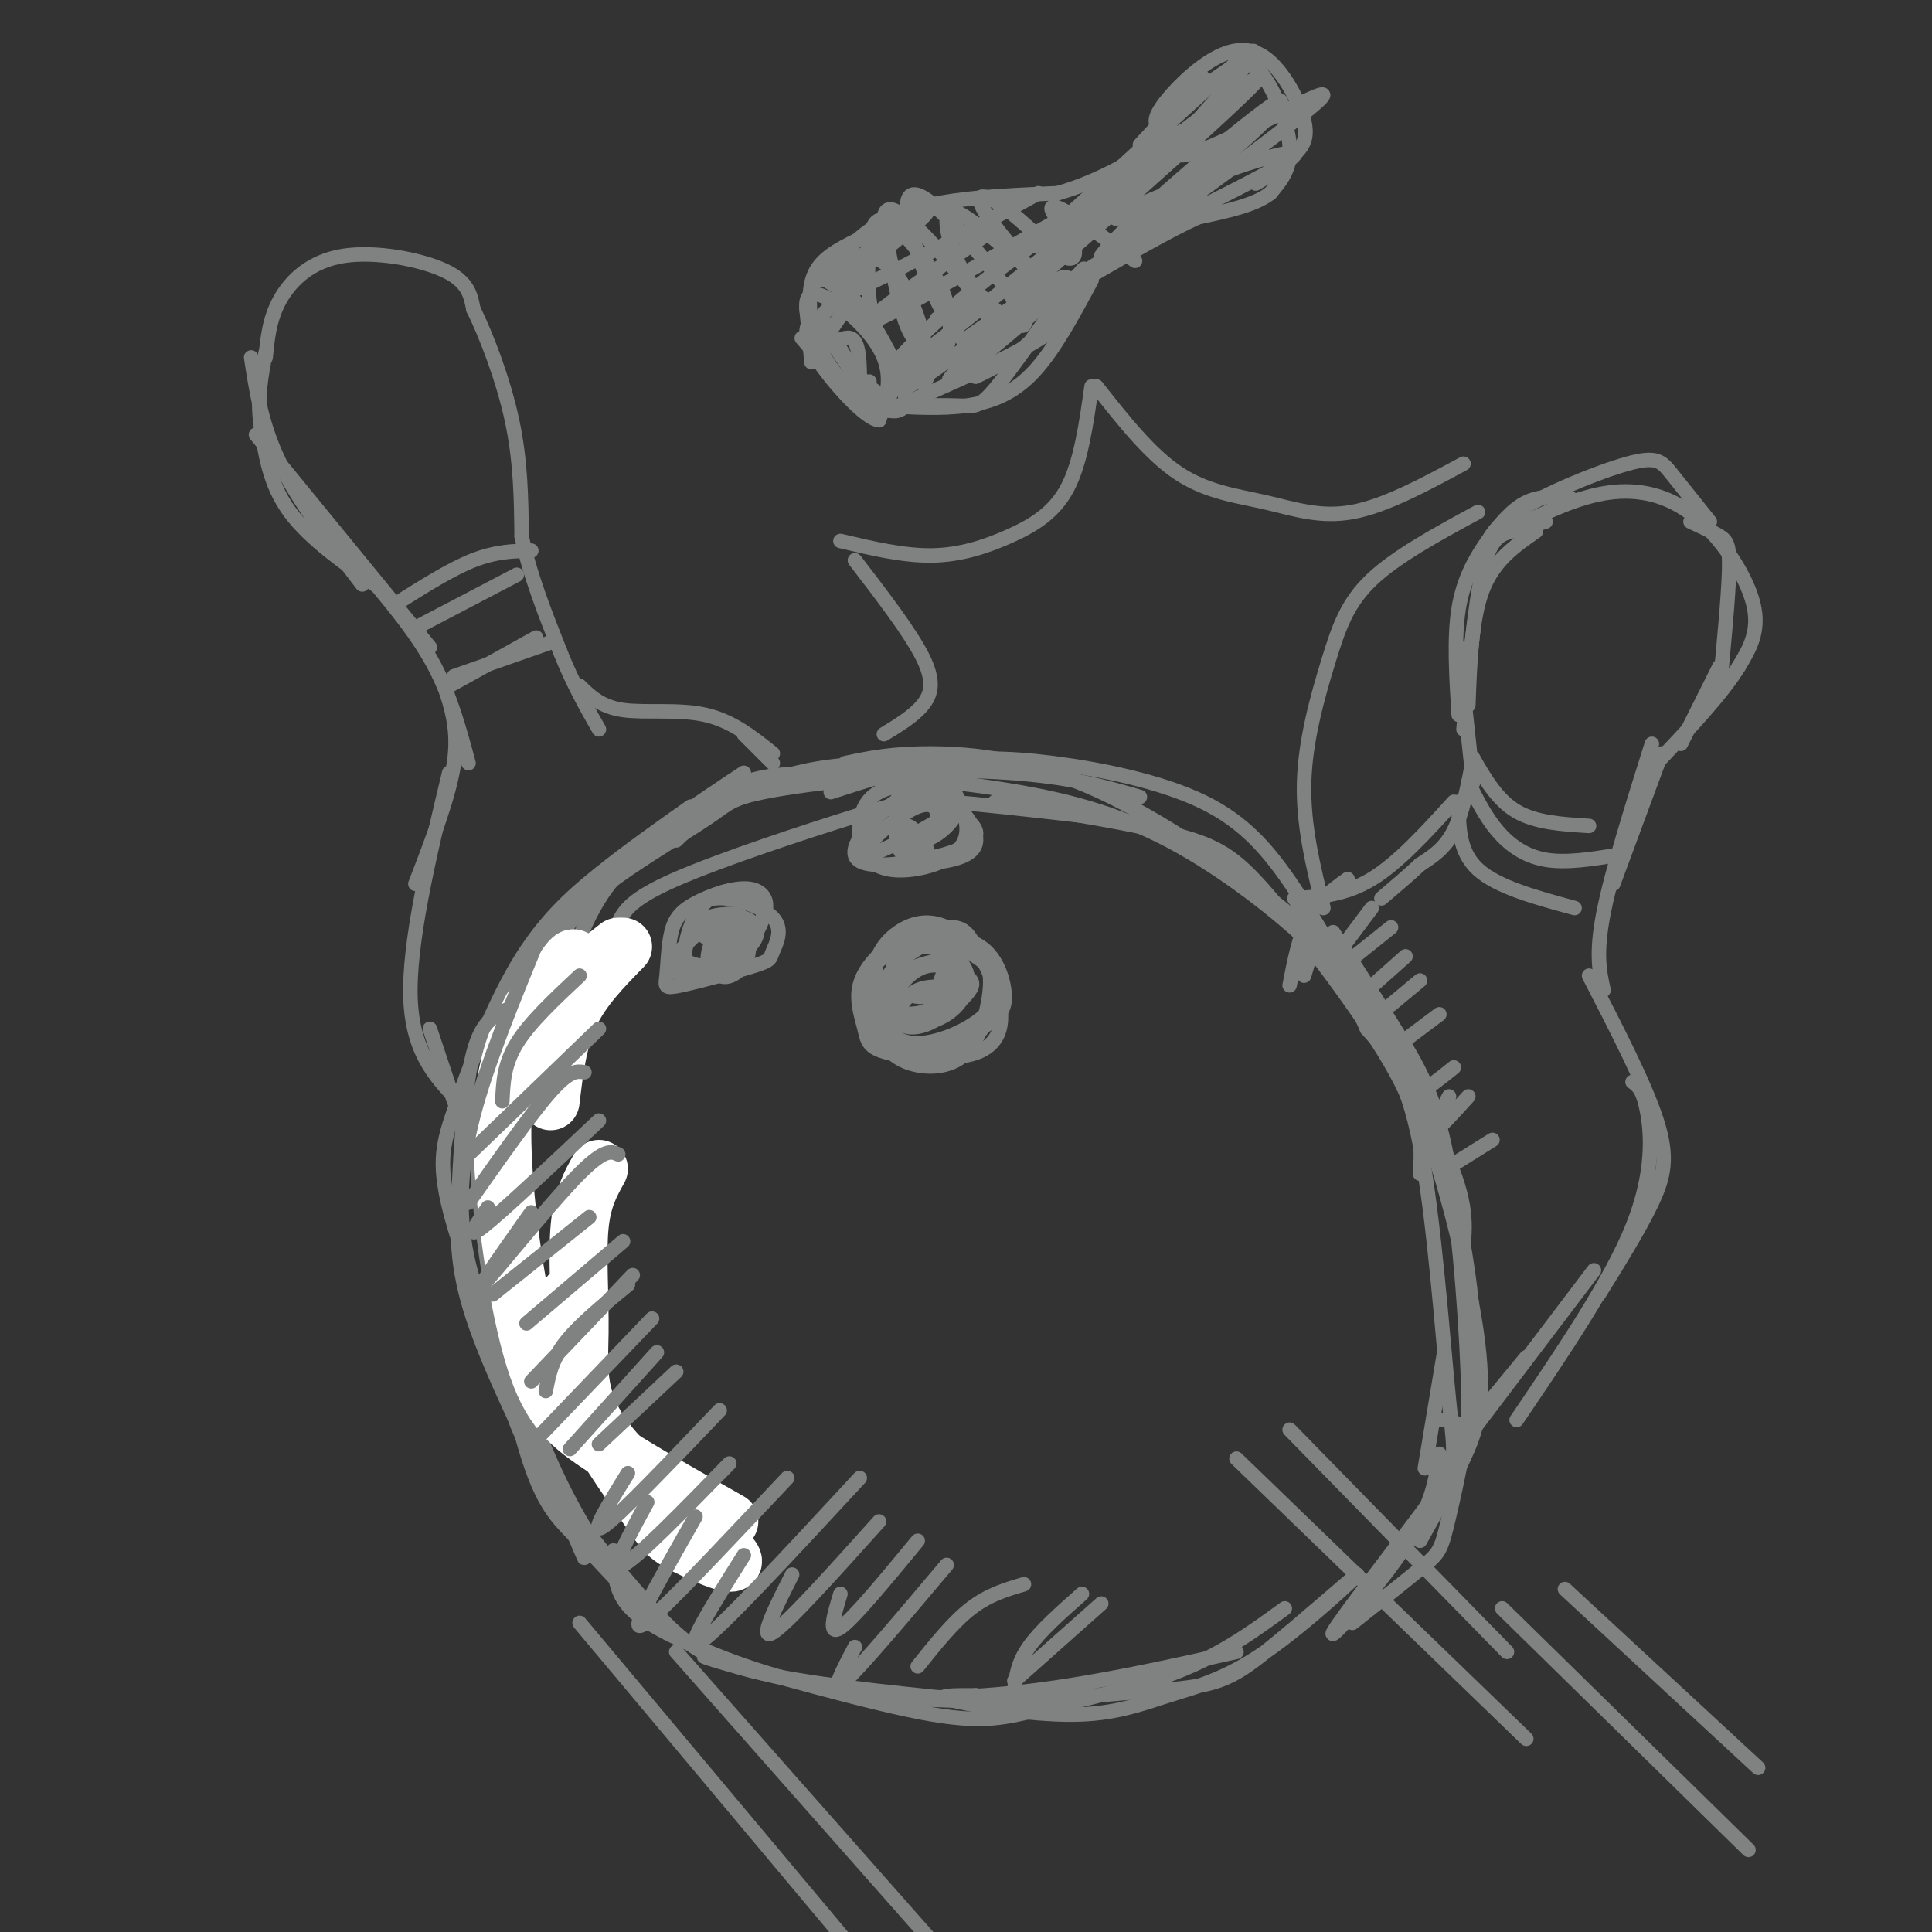 <svg viewBox='0 0 400 400' version='1.1' xmlns='http://www.w3.org/2000/svg' xmlns:xlink='http://www.w3.org/1999/xlink'><rect x="0" y="0" width="400" height="400" fill="#333333" stroke="none"/><g fill='none' stroke='rgb(128,130,130)' stroke-width='3' stroke-linecap='round' stroke-linejoin='round'><path d='M128,191c1.280,-2.440 2.560,-4.881 12,-9c9.440,-4.119 27.042,-9.917 37,-13c9.958,-3.083 12.274,-3.452 19,-3c6.726,0.452 17.863,1.726 29,3'/><path d='M206,166c14.512,2.292 29.024,4.583 38,7c8.976,2.417 12.417,4.958 20,14c7.583,9.042 19.310,24.583 25,35c5.690,10.417 5.345,15.708 5,21'/><path d='M278,199c5.369,8.286 10.738,16.571 16,31c5.262,14.429 10.417,35.000 12,48c1.583,13.000 -0.405,18.429 -3,24c-2.595,5.571 -5.798,11.286 -9,17'/><path d='M302,252c1.774,9.821 3.548,19.643 3,31c-0.548,11.357 -3.417,24.250 -5,31c-1.583,6.750 -1.881,7.357 -5,10c-3.119,2.643 -9.060,7.321 -15,12'/><path d='M298,301c-0.694,5.240 -1.387,10.480 -7,19c-5.613,8.520 -16.145,20.319 -15,18c1.145,-2.319 13.967,-18.756 20,-27c6.033,-8.244 5.278,-8.297 4,-21c-1.278,-12.703 -3.079,-38.058 -6,-53c-2.921,-14.942 -6.960,-19.471 -11,-24'/><path d='M283,213c-2.793,-6.380 -4.274,-10.329 -11,-17c-6.726,-6.671 -18.695,-16.065 -30,-22c-11.305,-5.935 -21.944,-8.410 -31,-10c-9.056,-1.590 -16.528,-2.295 -24,-3'/><path d='M187,161c-9.830,0.047 -22.406,1.663 -29,3c-6.594,1.337 -7.206,2.395 -11,5c-3.794,2.605 -10.771,6.756 -17,11c-6.229,4.244 -11.711,8.581 -16,18c-4.289,9.419 -7.386,23.921 -10,34c-2.614,10.079 -4.747,15.737 -2,26c2.747,10.263 10.373,25.132 18,40'/><path d='M120,298c6.333,10.333 13.167,16.167 20,22'/><path d='M111,210c-3.625,12.238 -7.250,24.476 -9,34c-1.750,9.524 -1.625,16.333 1,27c2.625,10.667 7.750,25.190 13,36c5.250,10.810 10.625,17.905 16,25'/><path d='M103,264c0.614,8.006 1.228,16.013 2,22c0.772,5.987 1.702,9.955 7,18c5.298,8.045 14.965,20.166 22,28c7.035,7.834 11.439,11.381 22,14c10.561,2.619 27.281,4.309 44,6'/><path d='M127,321c0.091,3.498 0.182,6.995 2,10c1.818,3.005 5.364,5.517 13,9c7.636,3.483 19.364,7.938 32,10c12.636,2.062 26.182,1.732 40,0c13.818,-1.732 27.909,-4.866 42,-8'/><path d='M266,333c-6.440,4.695 -12.879,9.391 -22,13c-9.121,3.609 -20.922,6.133 -29,8c-8.078,1.867 -12.433,3.078 -27,0c-14.567,-3.078 -39.345,-10.444 -42,-11c-2.655,-0.556 16.813,5.698 36,8c19.187,2.302 38.094,0.651 57,-1'/><path d='M239,350c12.637,-0.769 15.730,-2.192 23,-8c7.270,-5.808 18.718,-16.001 19,-16c0.282,0.001 -10.601,10.196 -19,16c-8.399,5.804 -14.313,7.215 -20,9c-5.687,1.785 -11.146,3.942 -20,4c-8.854,0.058 -21.101,-1.983 -25,-3c-3.899,-1.017 0.551,-1.008 5,-1'/><path d='M202,351c1.833,0.333 3.917,1.667 6,3'/><path d='M154,160c-9.470,6.268 -18.940,12.536 -27,20c-8.060,7.464 -14.708,16.125 -19,24c-4.292,7.875 -6.226,14.964 -6,22c0.226,7.036 2.613,14.018 5,21'/><path d='M104,220c-2.893,4.679 -5.786,9.357 -5,24c0.786,14.643 5.250,39.250 9,53c3.750,13.750 6.786,16.643 11,21c4.214,4.357 9.607,10.179 15,16'/><path d='M116,310c3.735,9.248 7.469,18.497 3,8c-4.469,-10.497 -17.142,-40.738 -23,-58c-5.858,-17.262 -4.900,-21.544 -2,-30c2.900,-8.456 7.742,-21.084 13,-30c5.258,-8.916 10.931,-14.119 17,-19c6.069,-4.881 12.535,-9.441 19,-14'/><path d='M120,194c1.804,-4.000 3.607,-8.000 7,-12c3.393,-4.000 8.375,-8.000 15,-12c6.625,-4.000 14.893,-8.000 23,-10c8.107,-2.000 16.054,-2.000 24,-2'/><path d='M140,174c3.929,-3.804 7.857,-7.607 11,-10c3.143,-2.393 5.500,-3.375 16,-4c10.500,-0.625 29.143,-0.893 42,0c12.857,0.893 19.929,2.946 27,5'/><path d='M175,158c4.810,-1.024 9.619,-2.048 18,-2c8.381,0.048 20.333,1.167 35,8c14.667,6.833 32.048,19.381 41,27c8.952,7.619 9.476,10.310 10,13'/><path d='M172,164c7.394,-2.394 14.788,-4.788 22,-6c7.212,-1.212 14.242,-1.242 24,0c9.758,1.242 22.242,3.758 31,8c8.758,4.242 13.788,10.212 19,18c5.212,7.788 10.606,17.394 16,27'/><path d='M268,186c12.083,19.000 24.167,38.000 30,50c5.833,12.000 5.417,17.000 5,22'/><path d='M276,193c4.915,7.577 9.831,15.155 14,22c4.169,6.845 7.592,12.959 10,27c2.408,14.041 3.802,36.011 4,46c0.198,9.989 -0.801,7.997 -2,7c-1.199,-0.997 -2.600,-0.998 -4,-1'/><path d='M299,280c0.000,0.000 -4.000,24.000 -4,24'/><path d='M185,200c3.007,-2.378 6.013,-4.756 9,-5c2.987,-0.244 5.953,1.644 8,3c2.047,1.356 3.174,2.178 3,6c-0.174,3.822 -1.650,10.642 -5,14c-3.350,3.358 -8.574,3.252 -12,2c-3.426,-1.252 -5.053,-3.651 -6,-6c-0.947,-2.349 -1.215,-4.646 0,-8c1.215,-3.354 3.914,-7.763 8,-10c4.086,-2.237 9.559,-2.301 13,0c3.441,2.301 4.850,6.967 5,10c0.150,3.033 -0.960,4.432 -5,7c-4.040,2.568 -11.012,6.305 -15,5c-3.988,-1.305 -4.994,-7.653 -6,-14'/><path d='M182,204c-1.128,-3.711 -0.949,-5.988 2,-8c2.949,-2.012 8.668,-3.759 12,-4c3.332,-0.241 4.279,1.024 6,4c1.721,2.976 4.218,7.664 5,12c0.782,4.336 -0.151,8.318 -5,10c-4.849,1.682 -13.613,1.062 -18,0c-4.387,-1.062 -4.396,-2.566 -5,-5c-0.604,-2.434 -1.802,-5.800 -1,-9c0.802,-3.200 3.606,-6.236 6,-8c2.394,-1.764 4.379,-2.257 8,-2c3.621,0.257 8.878,1.265 12,4c3.122,2.735 4.110,7.198 1,11c-3.110,3.802 -10.317,6.943 -15,7c-4.683,0.057 -6.841,-2.972 -9,-6'/><path d='M181,210c-1.578,-2.823 -1.024,-6.881 0,-10c1.024,-3.119 2.519,-5.300 5,-7c2.481,-1.700 5.949,-2.919 10,-1c4.051,1.919 8.686,6.975 10,11c1.314,4.025 -0.692,7.019 -2,9c-1.308,1.981 -1.917,2.948 -5,4c-3.083,1.052 -8.638,2.187 -12,2c-3.362,-0.187 -4.529,-1.696 -5,-4c-0.471,-2.304 -0.244,-5.403 1,-8c1.244,-2.597 3.506,-4.693 7,-6c3.494,-1.307 8.221,-1.825 9,0c0.779,1.825 -2.389,5.994 -5,8c-2.611,2.006 -4.664,1.848 -7,2c-2.336,0.152 -4.953,0.615 -6,-1c-1.047,-1.615 -0.523,-5.307 0,-9'/><path d='M181,200c1.700,-2.469 5.950,-4.142 10,-4c4.050,0.142 7.899,2.099 9,5c1.101,2.901 -0.546,6.748 -4,9c-3.454,2.252 -8.717,2.910 -11,2c-2.283,-0.910 -1.588,-3.388 0,-6c1.588,-2.612 4.069,-5.356 7,-6c2.931,-0.644 6.313,0.814 8,2c1.687,1.186 1.679,2.099 0,4c-1.679,1.901 -5.027,4.788 -8,6c-2.973,1.212 -5.570,0.749 -6,-1c-0.430,-1.749 1.306,-4.786 4,-6c2.694,-1.214 6.347,-0.607 10,0'/><path d='M200,205c0.054,1.528 -4.810,5.348 -6,4c-1.190,-1.348 1.295,-7.863 2,-9c0.705,-1.137 -0.370,3.104 -2,5c-1.630,1.896 -3.815,1.448 -6,1'/><path d='M146,194c-0.935,-0.633 -1.869,-1.266 -2,-3c-0.131,-1.734 0.542,-4.569 4,-5c3.458,-0.431 9.700,1.541 12,4c2.300,2.459 0.656,5.404 0,7c-0.656,1.596 -0.324,1.842 -4,3c-3.676,1.158 -11.359,3.227 -15,4c-3.641,0.773 -3.241,0.249 -3,-2c0.241,-2.249 0.324,-6.223 1,-9c0.676,-2.777 1.946,-4.357 5,-6c3.054,-1.643 7.891,-3.347 11,-3c3.109,0.347 4.491,2.747 3,6c-1.491,3.253 -5.855,7.358 -9,9c-3.145,1.642 -5.073,0.821 -7,0'/><path d='M142,199c-0.712,-2.881 1.007,-10.082 5,-13c3.993,-2.918 10.259,-1.552 11,2c0.741,3.552 -4.042,9.289 -8,12c-3.958,2.711 -7.089,2.394 -8,0c-0.911,-2.394 0.399,-6.867 3,-9c2.601,-2.133 6.495,-1.925 9,-1c2.505,0.925 3.622,2.568 2,5c-1.622,2.432 -5.981,5.652 -9,7c-3.019,1.348 -4.697,0.825 -6,0c-1.303,-0.825 -2.229,-1.950 -1,-4c1.229,-2.050 4.615,-5.025 8,-8'/><path d='M148,190c3.042,-1.434 6.648,-1.020 6,2c-0.648,3.020 -5.550,8.646 -7,8c-1.450,-0.646 0.551,-7.563 3,-9c2.449,-1.437 5.344,2.607 5,6c-0.344,3.393 -3.927,6.136 -6,5c-2.073,-1.136 -2.635,-6.152 -1,-8c1.635,-1.848 5.467,-0.528 6,1c0.533,1.528 -2.234,3.264 -5,5'/><path d='M149,200c-0.667,0.000 0.167,-2.500 1,-5'/><path d='M187,164c2.013,-2.946 4.027,-5.891 7,-4c2.973,1.891 6.907,8.620 6,13c-0.907,4.380 -6.655,6.413 -11,7c-4.345,0.587 -7.286,-0.272 -9,-2c-1.714,-1.728 -2.199,-4.323 -2,-7c0.199,-2.677 1.082,-5.434 4,-7c2.918,-1.566 7.870,-1.939 12,0c4.130,1.939 7.437,6.190 8,9c0.563,2.810 -1.618,4.180 -5,5c-3.382,0.820 -7.966,1.092 -10,-1c-2.034,-2.092 -1.517,-6.546 -1,-11'/><path d='M186,166c-0.087,-2.552 0.196,-3.431 4,-2c3.804,1.431 11.128,5.173 12,8c0.872,2.827 -4.707,4.738 -11,6c-6.293,1.262 -13.300,1.873 -14,-1c-0.700,-2.873 4.907,-9.230 10,-12c5.093,-2.770 9.671,-1.951 11,0c1.329,1.951 -0.591,5.036 -3,7c-2.409,1.964 -5.306,2.808 -7,2c-1.694,-0.808 -2.186,-3.268 -1,-5c1.186,-1.732 4.050,-2.735 6,-3c1.950,-0.265 2.986,0.210 3,1c0.014,0.790 -0.993,1.895 -2,3'/><path d='M194,170c-4.143,2.580 -13.501,7.532 -15,7c-1.499,-0.532 4.860,-6.546 9,-9c4.140,-2.454 6.060,-1.348 6,1c-0.060,2.348 -2.098,5.939 -4,7c-1.902,1.061 -3.666,-0.407 -4,-2c-0.334,-1.593 0.762,-3.312 2,-3c1.238,0.312 2.619,2.656 4,5'/></g>
<g fill='none' stroke='rgb(255,255,255)' stroke-width='12' stroke-linecap='round' stroke-linejoin='round'><path d='M110,209c-2.958,5.976 -5.917,11.952 -6,25c-0.083,13.048 2.708,33.167 6,45c3.292,11.833 7.083,15.381 14,20c6.917,4.619 16.958,10.310 27,16'/><path d='M118,268c-0.622,6.458 -1.243,12.915 2,21c3.243,8.085 10.352,17.796 14,23c3.648,5.204 3.836,5.901 8,8c4.164,2.099 12.304,5.601 9,2c-3.304,-3.601 -18.050,-14.305 -25,-23c-6.950,-8.695 -6.102,-15.379 -6,-23c0.102,-7.621 -0.542,-16.177 0,-22c0.542,-5.823 2.271,-8.911 4,-12'/><path d='M114,228c0.750,-6.333 1.500,-12.667 4,-18c2.500,-5.333 6.750,-9.667 11,-14'/><path d='M128,196c-7.452,5.917 -14.905,11.833 -16,12c-1.095,0.167 4.167,-5.417 6,-8c1.833,-2.583 0.238,-2.167 -2,2c-2.238,4.167 -5.119,12.083 -8,20'/></g>
<g fill='none' stroke='rgb(128,130,130)' stroke-width='3' stroke-linecap='round' stroke-linejoin='round'><path d='M55,74c0.387,-4.012 0.774,-8.024 3,-12c2.226,-3.976 6.292,-7.917 13,-9c6.708,-1.083 16.060,0.690 21,3c4.940,2.310 5.470,5.155 6,8'/><path d='M98,64c2.622,5.289 6.178,14.511 8,23c1.822,8.489 1.911,16.244 2,24'/><path d='M108,111c1.667,8.000 4.833,16.000 8,24'/><path d='M116,135c2.667,6.667 5.333,11.333 8,16'/><path d='M77,120c4.833,5.833 9.667,11.667 13,18c3.333,6.333 5.167,13.167 7,20'/><path d='M79,122c-7.417,-5.167 -14.833,-10.333 -19,-16c-4.167,-5.667 -5.083,-11.833 -6,-18'/><path d='M54,88c-0.833,-5.500 0.083,-10.250 1,-15'/><path d='M52,74c1.083,7.083 2.167,14.167 6,22c3.833,7.833 10.417,16.417 17,25'/><path d='M53,90c0.000,0.000 36.000,44.000 36,44'/><path d='M82,125c5.667,-3.583 11.333,-7.167 16,-9c4.667,-1.833 8.333,-1.917 12,-2'/><path d='M86,130c0.000,0.000 21.000,-11.000 21,-11'/><path d='M93,142c0.000,0.000 18.000,-10.000 18,-10'/><path d='M94,140c0.000,0.000 20.000,-7.000 20,-7'/><path d='M92,142c1.500,4.583 3.000,9.167 2,16c-1.000,6.833 -4.500,15.917 -8,25'/><path d='M93,160c-4.250,17.750 -8.500,35.500 -8,47c0.500,11.500 5.750,16.750 11,22'/><path d='M89,213c0.000,0.000 5.000,15.000 5,15'/><path d='M120,142c2.222,2.178 4.444,4.356 9,5c4.556,0.644 11.444,-0.244 17,1c5.556,1.244 9.778,4.622 14,8'/><path d='M154,152c0.000,0.000 6.000,6.000 6,6'/><path d='M227,80c5.548,7.048 11.095,14.095 17,18c5.905,3.905 12.167,4.667 18,6c5.833,1.333 11.238,3.238 18,2c6.762,-1.238 14.881,-5.619 23,-10'/><path d='M226,80c-1.119,7.881 -2.238,15.762 -5,21c-2.762,5.238 -7.167,7.833 -12,10c-4.833,2.167 -10.095,3.905 -16,4c-5.905,0.095 -12.452,-1.452 -19,-3'/><path d='M177,116c5.733,7.467 11.467,14.933 14,20c2.533,5.067 1.867,7.733 0,10c-1.867,2.267 -4.933,4.133 -8,6'/><path d='M274,188c-2.119,-8.583 -4.238,-17.167 -4,-26c0.238,-8.833 2.833,-17.917 5,-25c2.167,-7.083 3.905,-12.167 9,-17c5.095,-4.833 13.548,-9.417 22,-14'/><path d='M314,109c6.369,-3.065 12.738,-6.131 19,-7c6.262,-0.869 12.417,0.458 18,5c5.583,4.542 10.595,12.298 12,18c1.405,5.702 -0.798,9.351 -3,13'/><path d='M360,138c-3.333,5.500 -10.167,12.750 -17,20'/><path d='M320,108c-2.378,0.689 -4.756,1.378 -7,2c-2.244,0.622 -4.356,1.178 -6,8c-1.644,6.822 -2.822,19.911 -4,33'/><path d='M302,134c0.000,0.000 3.000,28.000 3,28'/><path d='M305,157c-1.083,5.667 -2.167,11.333 -4,15c-1.833,3.667 -4.417,5.333 -7,7'/><path d='M294,179c-2.500,2.333 -5.250,4.667 -8,7'/><path d='M344,156c0.000,0.000 -10.000,27.000 -10,27'/><path d='M342,154c-4.167,13.250 -8.333,26.500 -10,35c-1.667,8.500 -0.833,12.250 0,16'/><path d='M302,166c0.000,5.167 0.000,10.333 4,14c4.000,3.667 12.000,5.833 20,8'/><path d='M304,162c1.756,3.533 3.511,7.067 6,10c2.489,2.933 5.711,5.267 10,6c4.289,0.733 9.644,-0.133 15,-1'/><path d='M305,157c2.500,4.333 5.000,8.667 9,11c4.000,2.333 9.500,2.667 15,3'/><path d='M329,202c5.778,11.200 11.556,22.400 14,30c2.444,7.600 1.556,11.600 -1,17c-2.556,5.400 -6.778,12.200 -11,19'/><path d='M338,224c1.067,0.756 2.133,1.511 3,6c0.867,4.489 1.533,12.711 -3,24c-4.533,11.289 -14.267,25.644 -24,40'/><path d='M330,263c0.000,0.000 -25.000,33.000 -25,33'/><path d='M316,281c0.000,0.000 -14.000,17.000 -14,17'/><path d='M301,166c-5.750,6.333 -11.500,12.667 -17,16c-5.500,3.333 -10.750,3.667 -16,4'/><path d='M279,182c-3.000,2.167 -6.000,4.333 -8,8c-2.000,3.667 -3.000,8.833 -4,14'/><path d='M273,192c0.000,0.000 -3.000,10.000 -3,10'/><path d='M112,193c-5.600,13.600 -11.200,27.200 -14,38c-2.800,10.800 -2.800,18.800 -2,25c0.800,6.200 2.400,10.600 4,15'/><path d='M105,209c-2.637,1.202 -5.274,2.405 -7,9c-1.726,6.595 -2.542,18.583 -3,28c-0.458,9.417 -0.560,16.262 3,27c3.560,10.738 10.780,25.369 18,40'/><path d='M120,336c0.000,0.000 62.000,74.000 62,74'/><path d='M140,342c0.000,0.000 53.000,60.000 53,60'/><path d='M311,333c0.000,0.000 51.000,50.000 51,50'/><path d='M324,329c0.000,0.000 40.000,37.000 40,37'/><path d='M256,302c0.000,0.000 60.000,58.000 60,58'/><path d='M267,296c0.000,0.000 45.000,46.000 45,46'/><path d='M104,228c0.167,-3.833 0.333,-7.667 3,-12c2.667,-4.333 7.833,-9.167 13,-14'/><path d='M96,240c0.000,0.000 28.000,-27.000 28,-27'/><path d='M97,249c6.500,-9.250 13.000,-18.500 17,-23c4.000,-4.500 5.500,-4.250 7,-4'/><path d='M101,250c-2.417,3.500 -4.833,7.000 -1,4c3.833,-3.000 13.917,-12.500 24,-22'/><path d='M110,251c-6.133,8.667 -12.267,17.333 -10,15c2.267,-2.333 12.933,-15.667 19,-22c6.067,-6.333 7.533,-5.667 9,-5'/><path d='M102,268c0.000,0.000 20.000,-16.000 20,-16'/><path d='M109,274c0.000,0.000 20.000,-17.000 20,-17'/><path d='M110,286c0.000,0.000 21.000,-22.000 21,-22'/><path d='M113,288c0.583,-3.167 1.167,-6.333 4,-10c2.833,-3.667 7.917,-7.833 13,-12'/><path d='M112,297c0.000,0.000 23.000,-24.000 23,-24'/><path d='M118,300c0.000,0.000 18.000,-20.000 18,-20'/><path d='M124,299c0.000,0.000 16.000,-15.000 16,-15'/><path d='M130,305c-4.083,6.583 -8.167,13.167 -5,11c3.167,-2.167 13.583,-13.083 24,-24'/><path d='M134,311c-3.917,7.167 -7.833,14.333 -5,13c2.833,-1.333 12.417,-11.167 22,-21'/><path d='M144,314c-3.844,6.756 -7.689,13.511 -10,18c-2.311,4.489 -3.089,6.711 2,2c5.089,-4.711 16.044,-16.356 27,-28'/><path d='M154,322c-6.500,10.333 -13.000,20.667 -9,18c4.000,-2.667 18.500,-18.333 33,-34'/><path d='M164,326c-3.500,6.917 -7.000,13.833 -4,12c3.000,-1.833 12.500,-12.417 22,-23'/><path d='M174,330c-1.333,4.417 -2.667,8.833 0,7c2.667,-1.833 9.333,-9.917 16,-18'/><path d='M177,341c-2.583,4.917 -5.167,9.833 -2,7c3.167,-2.833 12.083,-13.417 21,-24'/><path d='M190,345c3.667,-4.583 7.333,-9.167 11,-12c3.667,-2.833 7.333,-3.917 11,-5'/><path d='M210,350c0.333,-2.833 0.667,-5.667 3,-9c2.333,-3.333 6.667,-7.167 11,-11'/><path d='M210,348c0.000,0.000 18.000,-16.000 18,-16'/><path d='M278,196c0.000,0.000 6.000,-8.000 6,-8'/><path d='M278,200c0.000,0.000 10.000,-8.000 10,-8'/><path d='M282,206c0.000,0.000 9.000,-8.000 9,-8'/><path d='M288,208c0.000,0.000 6.000,-5.000 6,-5'/><path d='M290,216c0.000,0.000 8.000,-6.000 8,-6'/><path d='M294,223c-0.583,1.667 -1.167,3.333 0,3c1.167,-0.333 4.083,-2.667 7,-5'/><path d='M300,227c-1.833,3.500 -3.667,7.000 -3,7c0.667,0.000 3.833,-3.500 7,-7'/><path d='M301,241c0.000,0.000 8.000,-5.000 8,-5'/><path d='M318,110c-4.333,3.000 -8.667,6.000 -11,12c-2.333,6.000 -2.667,15.000 -3,24'/><path d='M302,148c-0.494,-7.946 -0.988,-15.893 0,-22c0.988,-6.107 3.458,-10.375 6,-14c2.542,-3.625 5.155,-6.607 8,-8c2.845,-1.393 5.923,-1.196 9,-1'/><path d='M307,116c0.577,-3.095 1.155,-6.190 7,-10c5.845,-3.810 16.958,-8.333 23,-10c6.042,-1.667 7.012,-0.476 9,2c1.988,2.476 4.994,6.238 8,10'/><path d='M350,108c2.267,1.044 4.533,2.089 6,3c1.467,0.911 2.133,1.689 2,7c-0.133,5.311 -1.067,15.156 -2,25'/><path d='M356,138c0.000,0.000 -8.000,16.000 -8,16'/><path d='M170,58c4.417,-5.500 8.833,-11.000 17,-14c8.167,-3.000 20.083,-3.500 32,-4'/><path d='M219,40c9.333,-2.667 16.667,-7.333 24,-12'/><path d='M243,28c4.167,-2.000 2.583,-1.000 1,0'/><path d='M241,27c-1.258,-0.681 -2.517,-1.362 -1,-4c1.517,-2.638 5.809,-7.233 10,-10c4.191,-2.767 8.282,-3.707 12,-1c3.718,2.707 7.062,9.059 8,13c0.938,3.941 -0.531,5.470 -2,7'/><path d='M268,32c-1.667,2.167 -4.833,4.083 -8,6'/><path d='M249,16c0.000,0.000 -13.000,14.000 -13,14'/><path d='M246,20c-3.676,2.998 -7.352,5.997 -6,5c1.352,-0.997 7.734,-5.989 12,-9c4.266,-3.011 6.418,-4.041 9,-1c2.582,3.041 5.595,10.155 6,15c0.405,4.845 -1.797,7.423 -4,10'/><path d='M263,40c-3.167,2.500 -9.083,3.750 -15,5'/><path d='M248,45c-6.167,2.833 -14.083,7.417 -22,12'/><path d='M179,49c-4.083,1.917 -8.167,3.833 -10,7c-1.833,3.167 -1.417,7.583 -1,12'/><path d='M167,64c0.000,0.000 1.000,11.000 1,11'/><path d='M166,70c0.000,0.000 12.000,14.000 12,14'/><path d='M174,80c0.000,0.000 7.000,2.000 7,2'/><path d='M168,68c2.072,-2.614 4.143,-5.229 6,-6c1.857,-0.771 3.499,0.300 6,4c2.501,3.700 5.860,10.027 7,14c1.140,3.973 0.060,5.592 -3,5c-3.060,-0.592 -8.098,-3.396 -12,-9c-3.902,-5.604 -6.666,-14.009 -4,-15c2.666,-0.991 10.762,5.431 14,11c3.238,5.569 1.619,10.284 0,15'/><path d='M182,87c-2.844,-0.200 -9.956,-8.200 -13,-13c-3.044,-4.800 -2.022,-6.400 -1,-8'/><path d='M184,85c13.250,-5.750 26.500,-11.500 33,-16c6.500,-4.500 6.250,-7.750 6,-11'/><path d='M202,78c4.574,-2.249 9.148,-4.498 14,-10c4.852,-5.502 9.981,-14.258 8,-12c-1.981,2.258 -11.072,15.531 -16,22c-4.928,6.469 -5.694,6.134 -9,6c-3.306,-0.134 -9.153,-0.067 -15,0'/><path d='M183,84c5.889,0.356 11.778,0.711 17,0c5.222,-0.711 9.778,-2.489 14,-7c4.222,-4.511 8.111,-11.756 12,-19'/><path d='M174,57c3.899,-3.542 7.798,-7.083 12,-10c4.202,-2.917 8.708,-5.208 4,-1c-4.708,4.208 -18.631,14.917 -16,15c2.631,0.083 21.815,-10.458 41,-21'/><path d='M205,48c-15.566,10.874 -31.132,21.748 -23,18c8.132,-3.748 39.963,-22.118 47,-26c7.037,-3.882 -10.721,6.724 -25,18c-14.279,11.276 -25.080,23.222 -17,18c8.080,-5.222 35.040,-27.611 62,-50'/><path d='M249,26c-2.579,3.297 -40.027,36.540 -38,35c2.027,-1.540 43.529,-37.863 49,-44c5.471,-6.137 -25.090,17.912 -38,28c-12.910,10.088 -8.168,6.216 2,-3c10.168,-9.216 25.762,-23.776 32,-29c6.238,-5.224 3.119,-1.112 0,3'/><path d='M256,16c-4.035,4.638 -14.122,14.734 -12,16c2.122,1.266 16.454,-6.297 24,-10c7.546,-3.703 8.305,-3.547 0,3c-8.305,6.547 -25.673,19.484 -32,23c-6.327,3.516 -1.613,-2.387 6,-7c7.613,-4.613 18.127,-7.934 23,-9c4.873,-1.066 4.107,0.124 -3,4c-7.107,3.876 -20.553,10.438 -34,17'/><path d='M228,53c3.148,-5.059 28.018,-26.205 35,-31c6.982,-4.795 -3.925,6.761 -14,14c-10.075,7.239 -19.318,10.161 -18,9c1.318,-1.161 13.199,-6.404 17,-7c3.801,-0.596 -0.477,3.455 -12,11c-11.523,7.545 -30.292,18.584 -35,21c-4.708,2.416 4.646,-3.792 14,-10'/><path d='M215,60c4.166,-2.565 7.580,-3.978 5,-1c-2.580,2.978 -11.153,10.346 -17,15c-5.847,4.654 -8.967,6.595 -4,2c4.967,-4.595 18.022,-15.727 15,-14c-3.022,1.727 -22.121,16.311 -26,18c-3.879,1.689 7.463,-9.517 11,-14c3.537,-4.483 -0.732,-2.241 -5,0'/><path d='M170,71c2.845,-3.982 5.690,-7.964 5,-7c-0.690,0.964 -4.917,6.875 -5,8c-0.083,1.125 3.976,-2.536 6,-2c2.024,0.536 2.012,5.268 2,10'/><path d='M178,80c0.667,1.500 1.333,0.250 2,-1'/><path d='M171,58c3.110,1.865 6.221,3.729 9,8c2.779,4.271 5.228,10.948 5,14c-0.228,3.052 -3.133,2.478 -7,-2c-3.867,-4.478 -8.695,-12.859 -8,-12c0.695,0.859 6.913,10.960 8,13c1.087,2.040 -2.956,-3.980 -7,-10'/><path d='M178,58c-0.811,-2.194 -1.622,-4.389 0,-5c1.622,-0.611 5.677,0.360 9,6c3.323,5.640 5.914,15.948 5,19c-0.914,3.052 -5.333,-1.151 -8,-5c-2.667,-3.849 -3.582,-7.342 -4,-11c-0.418,-3.658 -0.340,-7.479 0,-11c0.340,-3.521 0.941,-6.740 4,-5c3.059,1.740 8.577,8.439 11,14c2.423,5.561 1.753,9.986 1,12c-0.753,2.014 -1.587,1.619 -3,1c-1.413,-0.619 -3.404,-1.463 -5,-5c-1.596,-3.537 -2.798,-9.769 -4,-16'/><path d='M184,52c-1.156,-5.290 -2.047,-10.515 2,-8c4.047,2.515 13.032,12.771 17,19c3.968,6.229 2.918,8.430 1,9c-1.918,0.570 -4.704,-0.492 -8,-6c-3.296,-5.508 -7.103,-15.462 -8,-21c-0.897,-5.538 1.116,-6.659 7,-1c5.884,5.659 15.640,18.099 17,22c1.360,3.901 -5.677,-0.738 -10,-6c-4.323,-5.262 -5.933,-11.147 -6,-14c-0.067,-2.853 1.409,-2.672 4,-1c2.591,1.672 6.295,4.836 10,8'/><path d='M210,53c3.938,3.732 8.782,9.064 7,7c-1.782,-2.064 -10.192,-11.522 -13,-16c-2.808,-4.478 -0.016,-3.974 4,-1c4.016,2.974 9.256,8.418 12,10c2.744,1.582 2.993,-0.700 2,-3c-0.993,-2.300 -3.229,-4.619 -4,-6c-0.771,-1.381 -0.077,-1.823 3,0c3.077,1.823 8.539,5.912 14,10'/></g>
</svg>